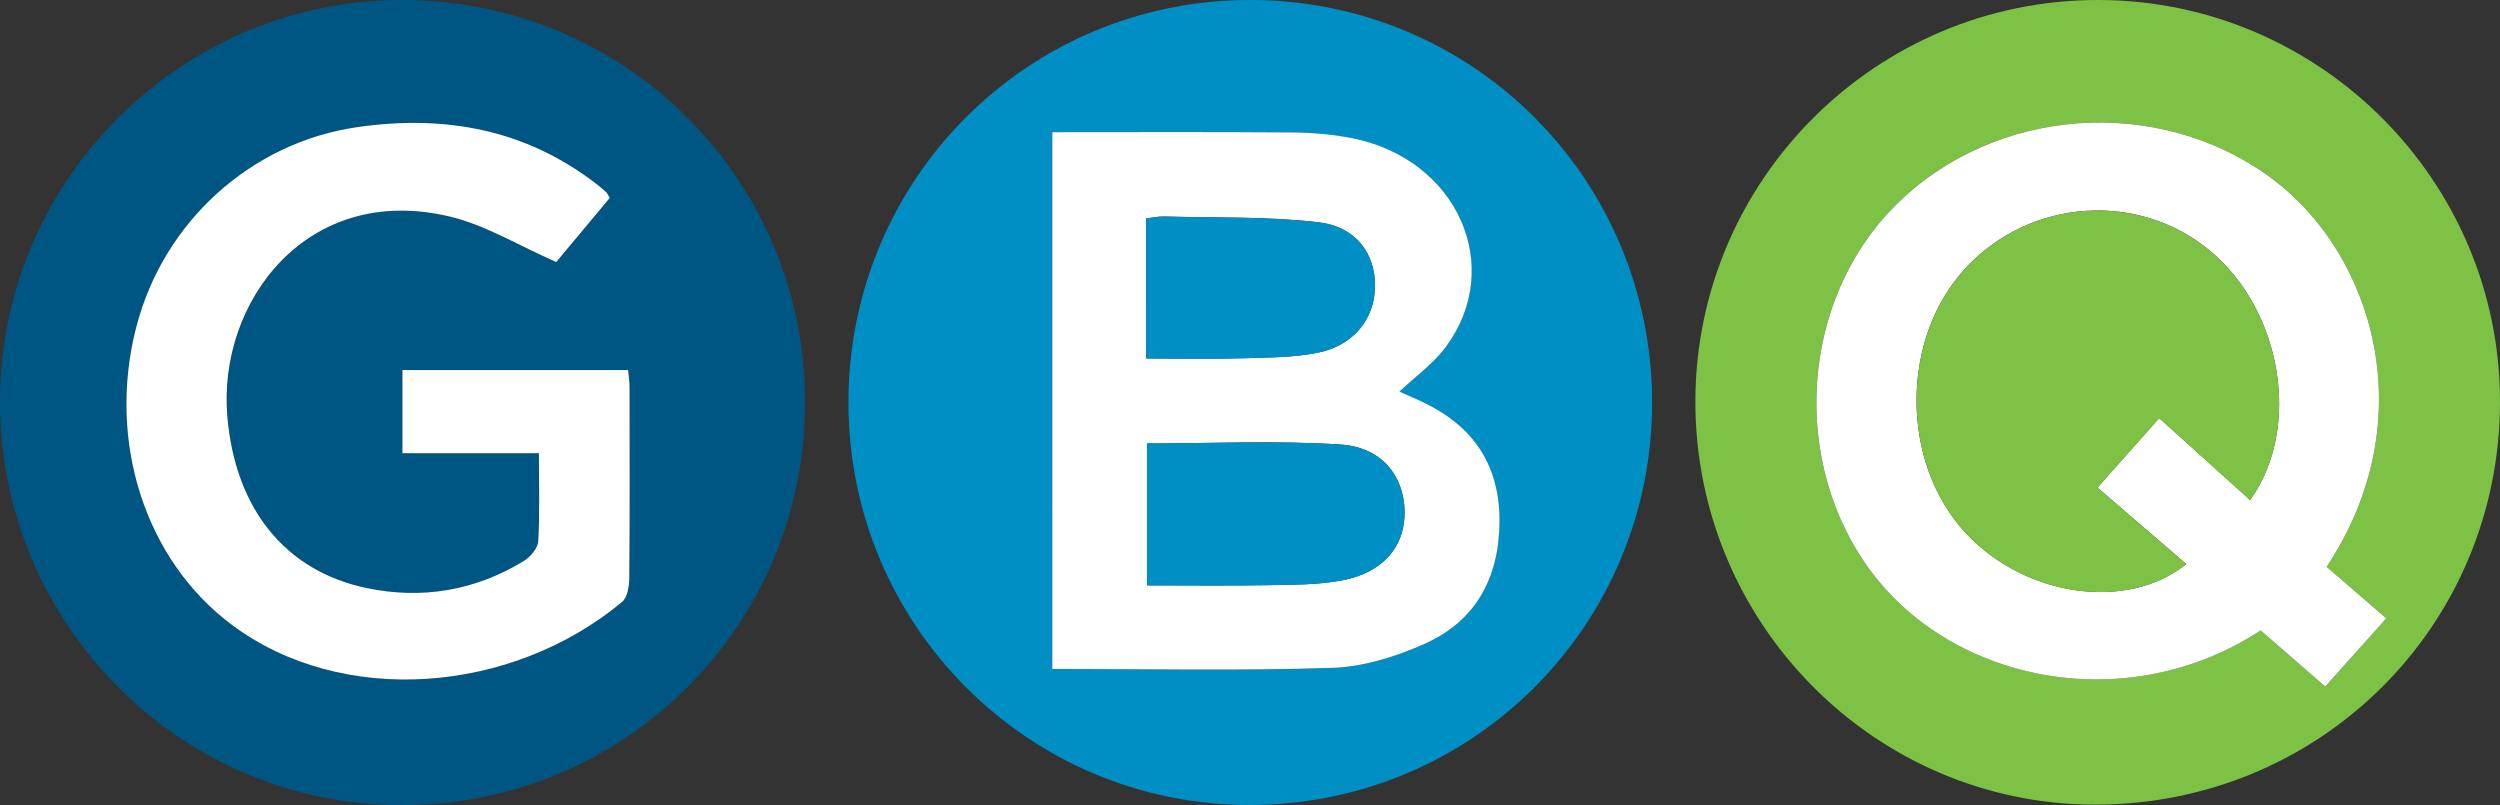 <?xml version="1.0" encoding="utf-8"?>
<!-- Generator: Adobe Illustrator 23.0.2, SVG Export Plug-In . SVG Version: 6.00 Build 0)  -->
<svg version="1.1" id="Layer_1" xmlns="http://www.w3.org/2000/svg" xmlns:xlink="http://www.w3.org/1999/xlink" x="0px" y="0px"
	 viewBox="0 0 494.61 159.26" style="enable-background:new 0 0 494.61 159.26;" xml:space="preserve">
<rect x="0" y="0" width="494.61" height="159.26" fill="#333333" stroke="none"/>
<style type="text/css">
	.st0{fill:#005682;}
	.st1{fill:#008FC5;}
	.st2{fill:#7DC245;}
	.st3{fill:#FFFFFF;}
</style>
<g>
	<path class="st0" d="M159.29,79.75c-0.07,44.08-35.7,79.57-79.85,79.54C35.55,159.25-0.09,123.34,0,79.26
		C0.09,35.58,35.91-0.05,79.68,0C123.84,0.05,159.35,35.62,159.29,79.75L159.29,79.75z M120.64,39.16c-0.41-0.67-0.52-0.99-0.74-1.2
		c-0.6-0.55-1.22-1.07-1.86-1.56c-14.06-10.87-30.05-13.73-47.26-11.27c-21.1,3.01-38.47,18.79-43.81,39.64
		c-5.79,22.58,1.77,46.05,18.97,58.87c21.72,16.2,55.11,13.74,77.15-4.54c1.07-0.89,1.42-3.13,1.44-4.75
		c0.11-12.65,0.07-25.29,0.05-37.94c0-1.06-0.19-2.12-0.29-3.2c-15.07,0-29.76,0-44.64,0c0,5.46,0,10.7,0,16.44c9.06,0,17.88,0,27,0
		c0,6.14,0.19,11.8-0.13,17.42c-0.08,1.37-1.55,3.1-2.85,3.9c-9.67,5.92-20.24,7.68-31.25,5.33c-15.87-3.38-25.88-15.57-27.42-34
		c-1.88-22.53,15.71-46.13,43.88-39.5c7.18,1.69,13.79,5.8,21.2,9.03C113.12,48.16,116.92,43.6,120.64,39.16L120.64,39.16z"/>
	<path class="st1" d="M167.86,79.69C167.83,35.43,203.35-0.1,247.52,0c43.97,0.1,79.27,35.49,79.34,79.55
		c0.06,44.14-35.51,79.74-79.68,79.71C203.36,159.24,167.88,123.65,167.86,79.69L167.86,79.69z M208.19,132.35
		c18.82,0,37.15,0.39,55.45-0.22c6.12-0.2,12.48-2.21,18.14-4.72c10.14-4.5,14.78-13,14.88-24.13c0.09-11.12-5-18.8-14.84-23.57
		c-1.67-0.81-3.38-1.53-4.96-2.23c3.19-3.02,6.72-5.51,9.16-8.81c11.82-15.96,2.29-37.2-18.48-41.33c-3.94-0.78-8.03-1.1-12.06-1.14
		c-15.69-0.13-31.38-0.05-47.3-0.05C208.19,61.72,208.19,96.83,208.19,132.35L208.19,132.35z"/>
	<path class="st2" d="M415.2,0c43.78,0.07,79.48,35.85,79.41,79.57c-0.07,44.37-35.72,79.73-80.29,79.62
		c-43.6-0.11-79.06-36.07-78.9-80C335.59,35.42,371.35-0.08,415.2,0L415.2,0z M460.31,112.15c19.39-29.24,9.1-61.96-10.73-76.76
		c-22.37-16.69-55-14.46-74.71,5.37c-18.77,18.88-20.7,50.78-4.73,72.23c16.4,22.04,50.77,28.99,77.12,11.72
		c4.14,3.6,8.36,7.26,12.77,11.1c4.17-4.65,8.03-8.95,12.09-13.48C468.08,118.85,464.31,115.6,460.31,112.15L460.31,112.15z"/>
	<path class="st3" d="M120.64,39.16c-3.71,4.45-7.52,9-10.59,12.68c-7.42-3.24-14.03-7.35-21.2-9.03
		c-28.17-6.63-45.77,16.97-43.88,39.5c1.54,18.44,11.55,30.63,27.42,34c11.01,2.34,21.58,0.58,31.25-5.33
		c1.3-0.8,2.77-2.53,2.85-3.9c0.32-5.63,0.13-11.29,0.13-17.42c-9.12,0-17.94,0-27,0c0-5.74,0-10.98,0-16.44
		c14.89,0,29.58,0,44.64,0c0.1,1.08,0.29,2.14,0.29,3.2c0.02,12.65,0.06,25.3-0.05,37.94c-0.01,1.62-0.36,3.86-1.44,4.75
		c-22.04,18.27-55.43,20.74-77.15,4.54c-17.2-12.82-24.76-36.29-18.97-58.87c5.35-20.85,22.71-36.62,43.81-39.64
		c17.21-2.46,33.21,0.4,47.26,11.27c0.64,0.49,1.27,1.01,1.86,1.56C120.11,38.16,120.23,38.48,120.64,39.16L120.64,39.16z"/>
	<path class="st3" d="M208.19,132.35c0-35.52,0-70.63,0-106.2c15.93,0,31.62-0.07,47.3,0.05c4.03,0.03,8.12,0.35,12.06,1.14
		c20.77,4.13,30.3,25.37,18.48,41.33c-2.44,3.29-5.96,5.78-9.16,8.81c1.57,0.71,3.29,1.42,4.96,2.23
		c9.83,4.78,14.93,12.46,14.84,23.57c-0.09,11.13-4.74,19.63-14.88,24.13c-5.66,2.51-12.03,4.52-18.14,4.72
		C245.34,132.74,227,132.35,208.19,132.35L208.19,132.35z M226.92,87.73c0,8.98,0,18.42,0,28.08c8.29,0,16.23,0.1,24.16-0.04
		c4.84-0.09,9.76-0.05,14.48-0.95c8.18-1.56,12.53-6.85,12.33-13.85c-0.2-6.87-4.57-12.48-12.63-13.02
		C252.58,87.12,239.81,87.73,226.92,87.73L226.92,87.73z M226.76,70.92c6.68,0,12.82,0.13,18.96-0.04c5-0.14,10.09-0.13,14.95-1.09
		c7.15-1.41,11.35-6.78,11.37-13.25c0.02-6.36-3.78-11.71-11.19-12.57c-10.08-1.17-20.33-0.86-30.51-1.14
		c-1.21-0.03-2.43,0.25-3.59,0.38C226.76,52.52,226.76,61.39,226.76,70.92L226.76,70.92z"/>
	<path class="st3" d="M460.31,112.15c3.99,3.44,7.77,6.7,11.81,10.19c-4.06,4.53-7.92,8.83-12.09,13.48
		c-4.41-3.83-8.63-7.5-12.77-11.1c-26.36,17.27-60.72,10.32-77.12-11.72c-15.97-21.45-14.03-53.36,4.73-72.23
		c19.71-19.83,52.33-22.06,74.71-5.37C469.41,50.19,479.7,82.91,460.31,112.15L460.31,112.15z M445.17,98.92
		c10.27-14.24,6.29-37.59-8.04-49.39c-14.13-11.65-35.14-10.25-47.95,3.19c-13.26,13.91-13.36,38.7-0.22,52.79
		c11.72,12.57,31.93,15.49,43.58,6.08c-5.83-5.02-11.64-10.01-17.58-15.13c4.33-4.86,8.25-9.26,12.23-13.74
		C433.44,88.35,439.29,93.62,445.17,98.92L445.17,98.92z"/>
	<path class="st1" d="M226.92,87.73c12.89,0,25.66-0.61,38.34,0.22c8.07,0.53,12.44,6.15,12.63,13.02c0.2,7-4.16,12.29-12.33,13.85
		c-4.72,0.9-9.64,0.87-14.48,0.95c-7.93,0.14-15.86,0.04-24.16,0.04C226.92,106.15,226.92,96.71,226.92,87.73L226.92,87.73z"/>
	<path class="st1" d="M226.76,70.92c0-9.53,0-18.4,0-27.7c1.15-0.13,2.38-0.41,3.59-0.38c10.18,0.27,20.43-0.03,30.51,1.14
		c7.41,0.86,11.21,6.21,11.19,12.57c-0.02,6.46-4.23,11.84-11.37,13.25c-4.87,0.96-9.96,0.95-14.95,1.09
		C239.58,71.05,233.44,70.92,226.76,70.92L226.76,70.92z"/>
	<path class="st2" d="M445.17,98.92c-5.88-5.3-11.73-10.56-17.98-16.19c-3.98,4.47-7.9,8.88-12.23,13.74
		c5.94,5.11,11.75,10.11,17.58,15.13c-11.65,9.4-31.87,6.48-43.58-6.08c-13.14-14.09-13.03-38.88,0.22-52.79
		c12.81-13.44,33.82-14.83,47.95-3.19C451.46,61.33,455.44,84.68,445.17,98.92L445.17,98.92z"/>
</g>
</svg>
